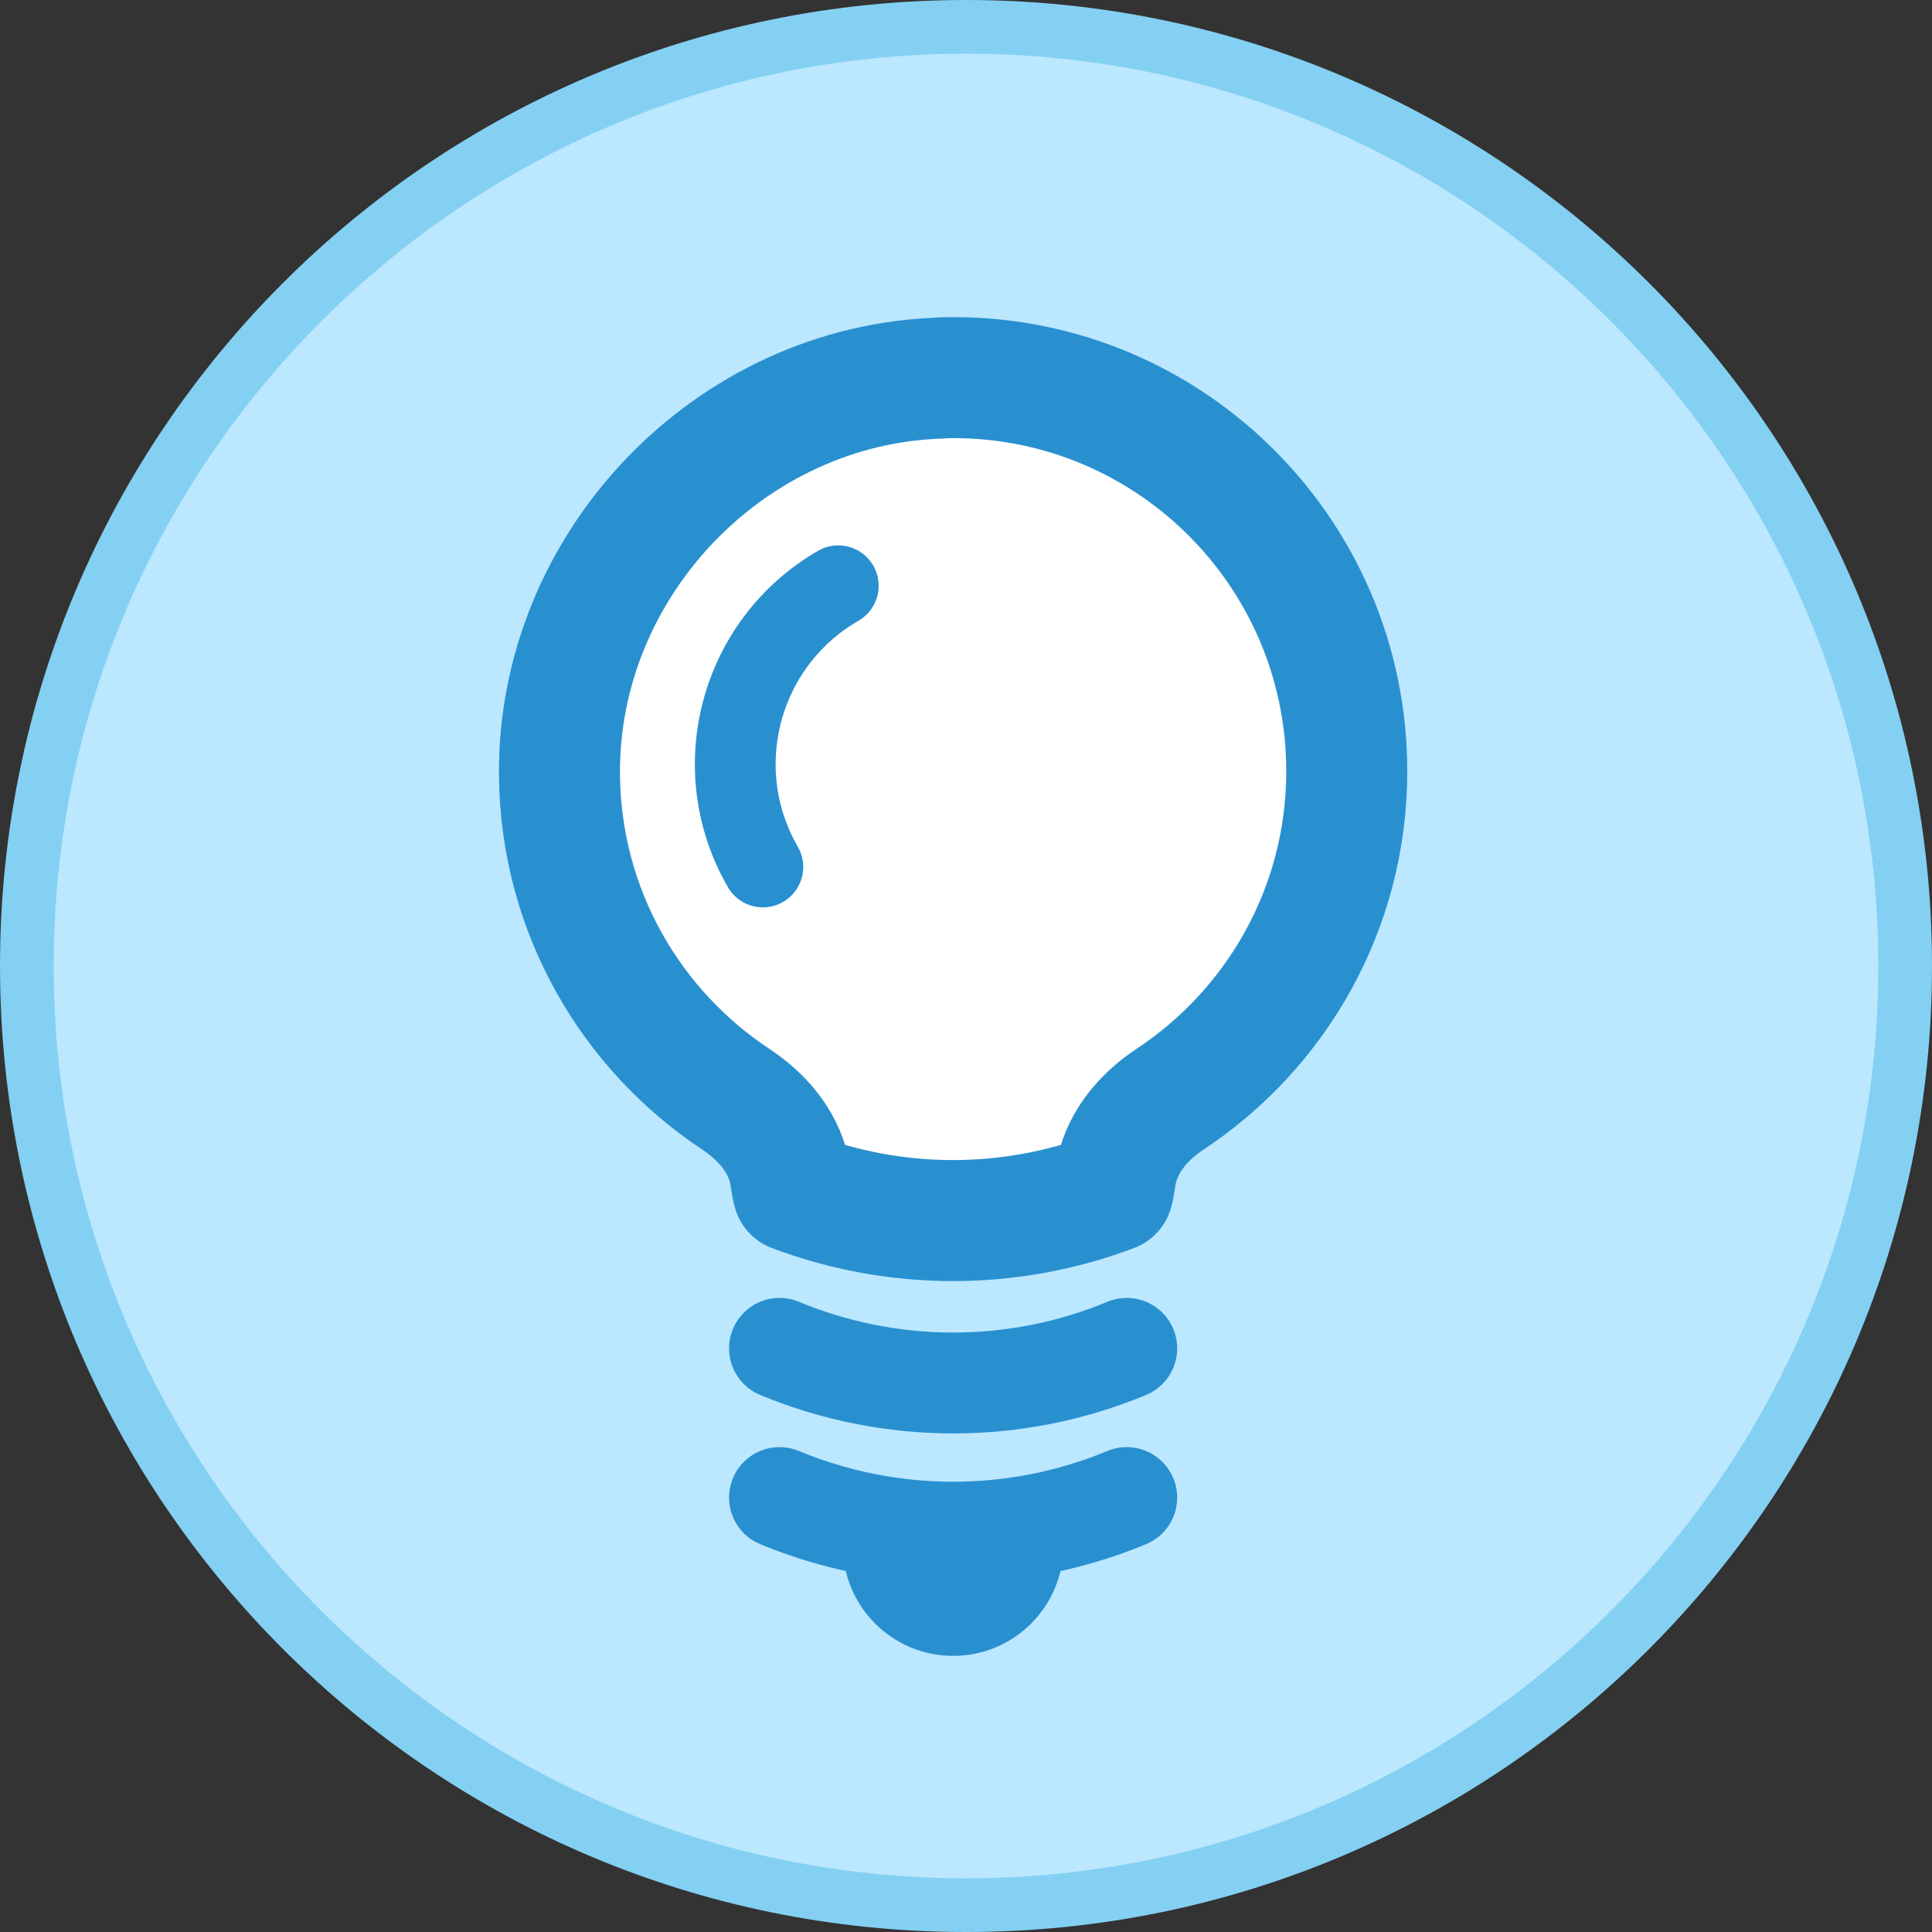 <?xml version="1.0" encoding="UTF-8"?><svg id="_レイヤー_2" xmlns="http://www.w3.org/2000/svg" width="72" height="72" viewBox="0 0 72 72"><rect x="0" y="0" width="72" height="72" fill="#333333" stroke="none"/><defs><style>.cls-1{fill:#83d0f2;}.cls-1,.cls-2,.cls-3{stroke-width:0px;}.cls-4{fill:#fff;stroke-width:4.51px;}.cls-4,.cls-5,.cls-6{stroke:#2990d0;stroke-linecap:round;stroke-linejoin:round;}.cls-2{fill:#bbe7ff;}.cls-3{fill:#2990d0;}.cls-5{stroke-width:3.01px;}.cls-5,.cls-6{fill:none;}.cls-6{stroke-width:3.76px;}</style></defs><g id="_コンテンツ"><circle class="cls-2" cx="36" cy="36" r="35"/><path class="cls-1" d="m36,2c18.74,0,34,15.25,34,34s-15.25,34-34,34S2,54.74,2,36,17.26,2,36,2m0-2C16.12,0,0,16.12,0,36s16.12,36,36,36,36-16.12,36-36S55.88,0,36,0h0Z"/><path class="cls-3" d="m39.63,57.6c0,2.27-1.84,4.11-4.11,4.11s-4.11-1.84-4.11-4.11h8.22Z"/><path class="cls-6" d="m41.99,50.25c-4.14,1.72-8.79,1.72-12.94,0"/><path class="cls-6" d="m41.99,55.81c-4.14,1.72-8.79,1.72-12.94,0"/><path class="cls-4" d="m35.07,14.09c-7.86.23-14.3,6.95-14.22,14.81.05,5.05,2.66,9.48,6.58,12.07.95.63,1.73,1.52,1.98,2.63.04.16.1.65.15.8,3.84,1.45,8.07,1.45,11.91,0,.05-.15.11-.64.15-.8.25-1.1,1.02-1.99,1.96-2.62,3.98-2.62,6.61-7.12,6.61-12.24,0-8.25-6.81-14.91-15.11-14.66Z"/><path class="cls-5" d="m28.43,32.31c-2.12-3.67-.86-8.36,2.81-10.48"/></g></svg>